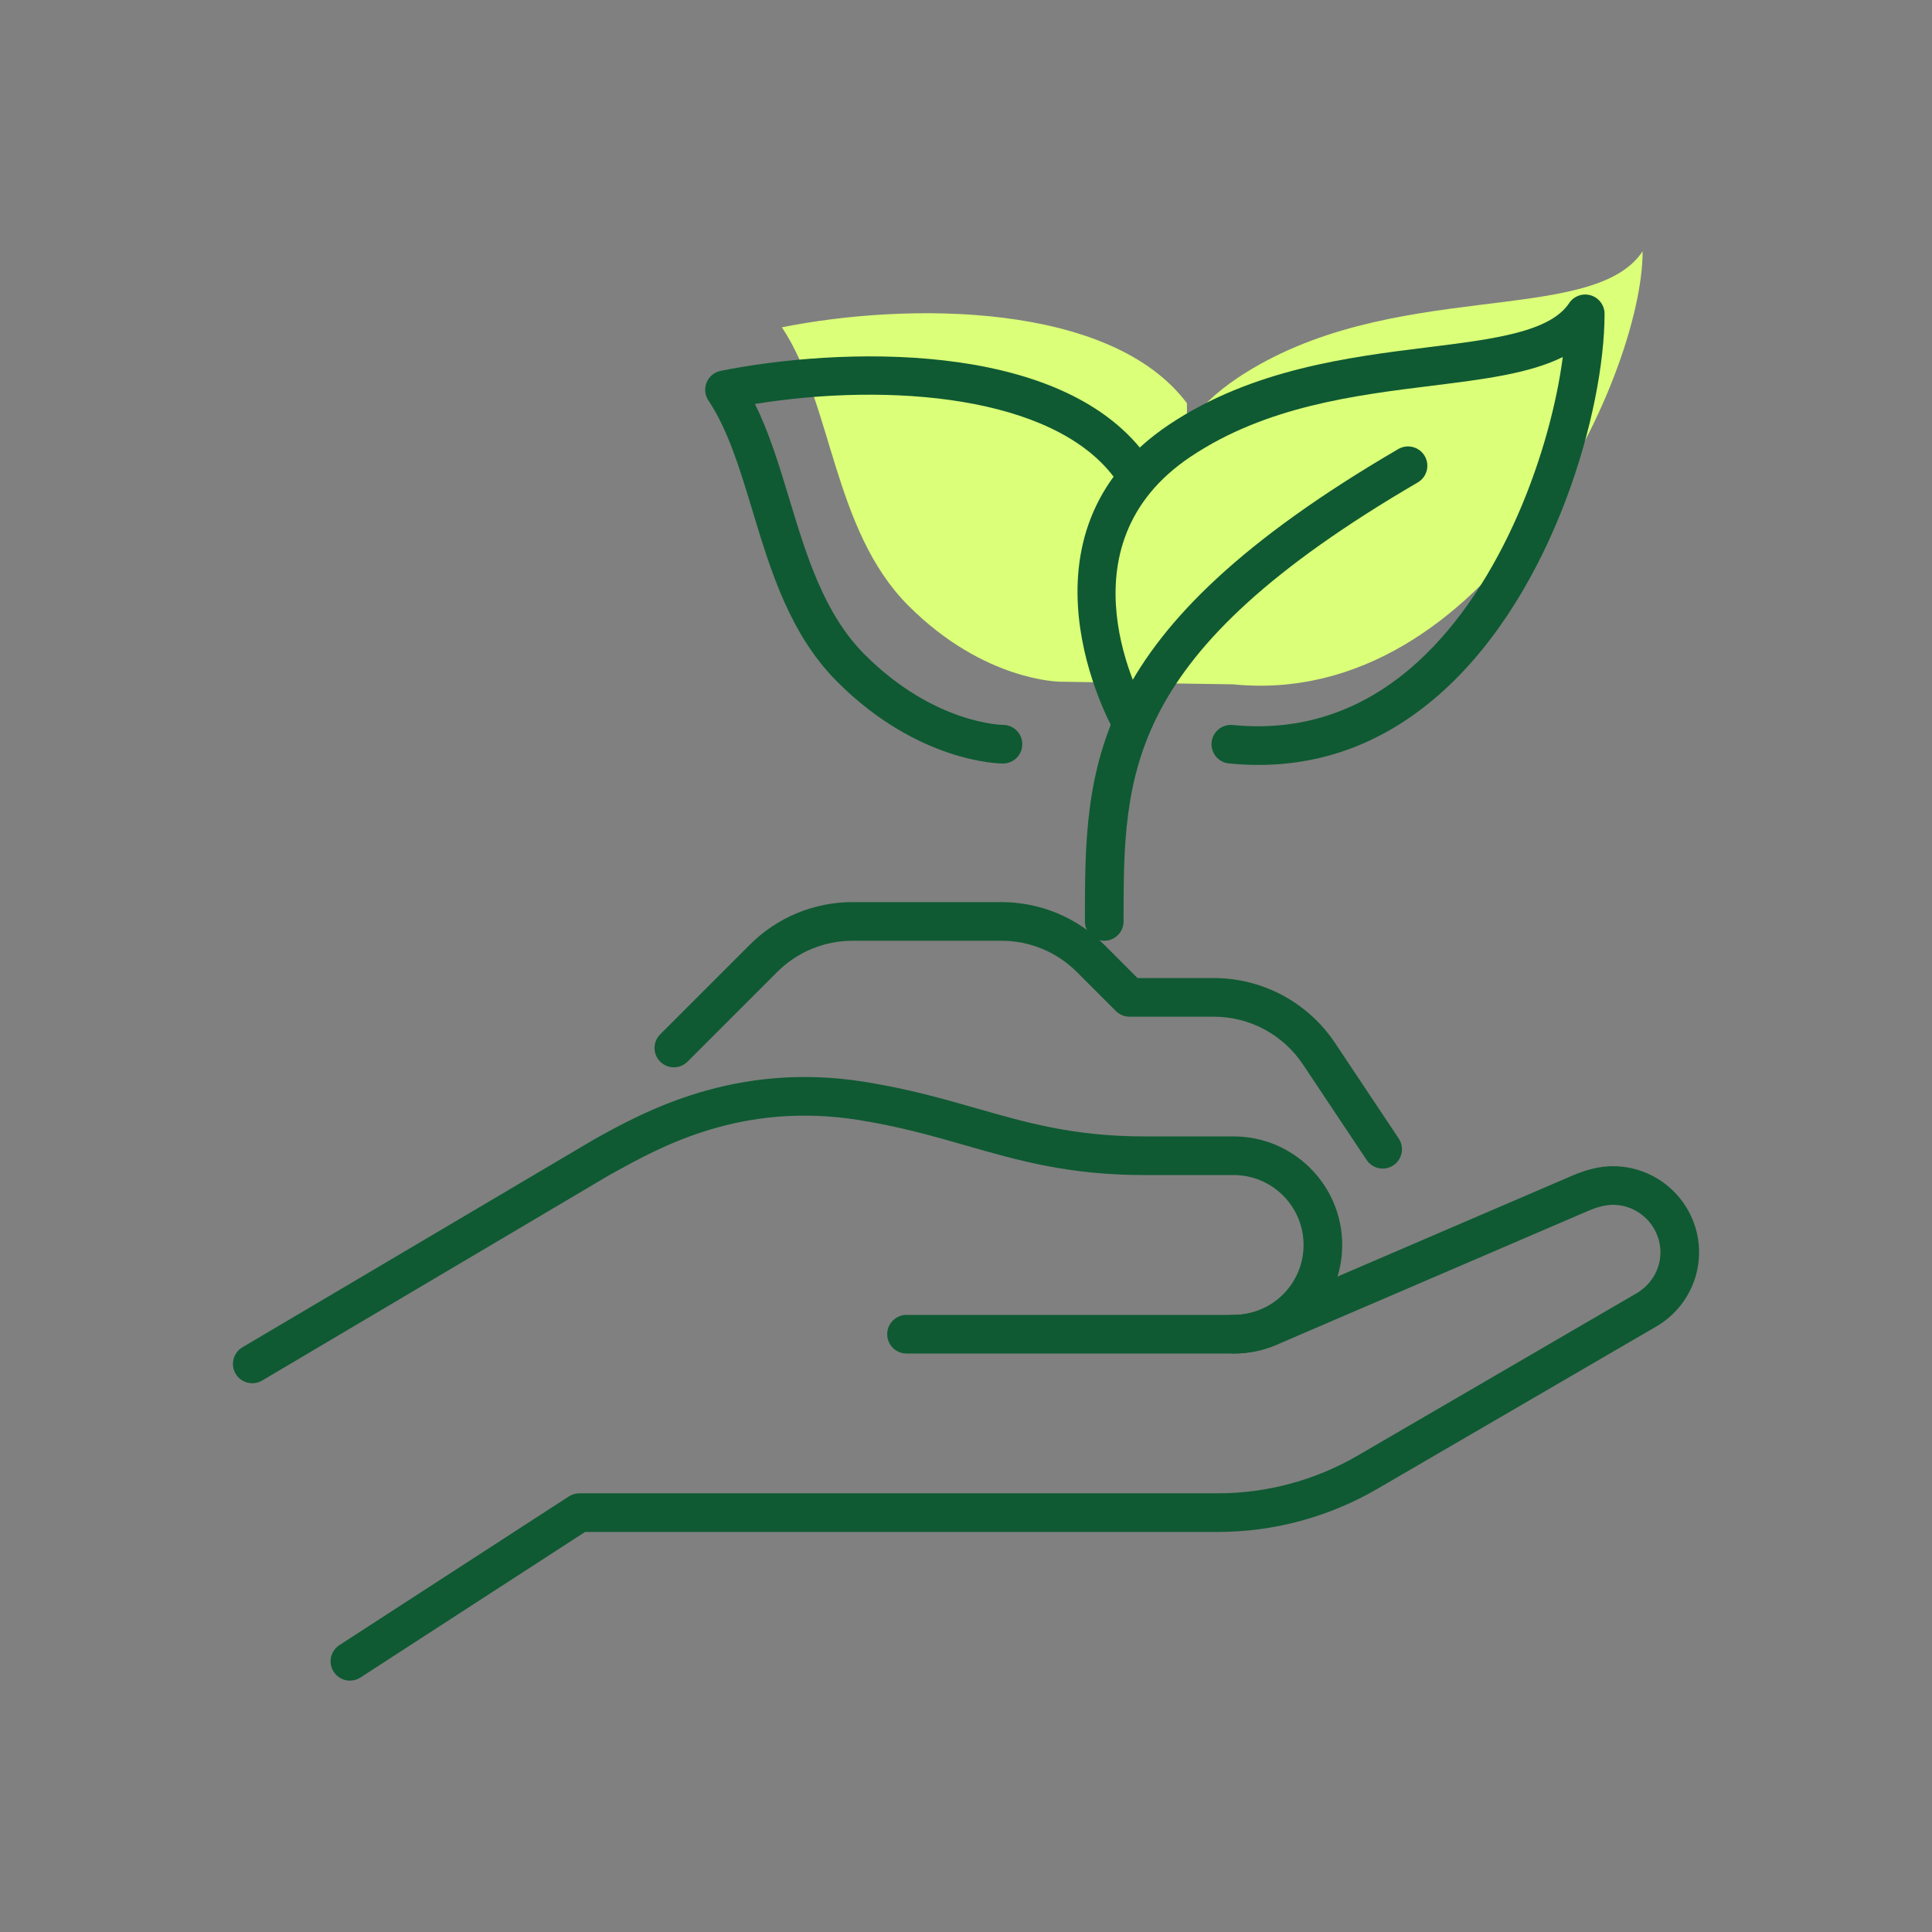 <?xml version="1.0" encoding="UTF-8"?><svg id="Color_Palette" xmlns="http://www.w3.org/2000/svg" viewBox="0 0 120 120"><rect x="0" y="0" width="120" height="120" fill="#808080" stroke="none"/><path d="m76.868,23.474c-1.353.902-2.374,1.903-3.145,2.952v-1.38c-4.717-6.29-17.296-6.29-25.158-4.717,3.145,4.717,3.145,12.579,7.862,17.296,4.717,4.717,9.434,4.717,9.434,4.717l10.725.163c15.724,1.572,25.44-19.032,25.44-26.894-3.145,4.717-15.724,1.572-25.158,7.862Z" fill="#dbff78"/><path d="m21.735,104.388c-.394,0-.778-.193-1.008-.548-.36-.556-.202-1.299.354-1.659l14.253-9.236c.194-.126.421-.193.652-.193h39.656c3.048,0,6.052-.811,8.688-2.344l17.204-10.013c.998-.54,1.598-1.532,1.598-2.606,0-1.63-1.326-2.955-2.956-2.955-.442,0-.956.128-1.57.392l-19.3,8.296c-.847.363-1.742.548-2.662.548h-20.339c-.663,0-1.2-.537-1.2-1.2s.537-1.2,1.2-1.2h20.339c.593,0,1.17-.118,1.715-.353l19.301-8.297c.921-.395,1.743-.586,2.517-.586,2.953,0,5.356,2.402,5.356,5.355,0,1.957-1.082,3.758-2.824,4.699l-17.171,9.994c-3.002,1.746-6.423,2.67-9.895,2.67h-39.302l-13.955,9.043c-.201.131-.428.193-.651.193Z" fill="#0f5a33"/><path d="m15.669,85.917c-.41,0-.81-.211-1.034-.589-.337-.57-.148-1.307.422-1.645l21.836-12.908c3.063-1.703,8.768-4.874,16.833-3.576,2.711.435,4.863,1.052,6.946,1.648,3.118.895,6.063,1.738,10.411,1.738h5.542c3.718,0,6.742,3.024,6.742,6.742,0,3.717-3.024,6.741-6.742,6.741-.663,0-1.2-.537-1.2-1.2s.537-1.2,1.2-1.2c2.395,0,4.342-1.947,4.342-4.341,0-2.395-1.947-4.342-4.342-4.342h-5.542c-4.685,0-7.787-.89-11.072-1.831-2.015-.578-4.097-1.175-6.666-1.587-7.245-1.158-12.279,1.634-15.286,3.305l-.277.154-21.502,12.723c-.192.113-.402.167-.61.167Z" fill="#0f5a33"/><path d="m85.883,72.584c-.388,0-.769-.188-.999-.534l-3.955-5.934c-1.238-1.858-3.311-2.967-5.544-2.967h-5.227c-.318,0-.624-.127-.849-.352l-2.414-2.415c-1.258-1.258-2.932-1.951-4.711-1.951h-9.211c-1.779,0-3.453.693-4.711,1.951l-5.559,5.559c-.469.469-1.229.469-1.697,0s-.469-1.229,0-1.697l5.559-5.559c1.712-1.711,3.987-2.654,6.408-2.654h9.211c2.421,0,4.696.943,6.408,2.654l2.062,2.063h4.729c3.037,0,5.856,1.509,7.54,4.035l3.955,5.934c.368.552.219,1.297-.332,1.664-.205.137-.437.202-.665.202Z" fill="#0f5a33"/><path d="m68.586,58.432c-.663,0-1.2-.538-1.2-1.2,0-9.651,0-17.986,19.464-29.34.574-.334,1.308-.14,1.641.432.334.572.141,1.307-.432,1.641-18.272,10.66-18.272,17.988-18.272,27.267,0,.663-.537,1.2-1.2,1.2Z" fill="#0f5a33"/><path d="m78.163,47.511c-.604,0-1.214-.031-1.833-.093-.66-.066-1.141-.654-1.075-1.313.066-.658.656-1.14,1.313-1.074,4.282.426,8.128-.876,11.442-3.876,5.38-4.869,8.311-13.283,9.058-18.98-2.08,1.032-4.939,1.387-8.089,1.778-4.843.601-10.331,1.282-15.01,4.402-8.376,5.583-3.001,15.293-2.768,15.704.326.576.126,1.308-.45,1.636-.575.328-1.307.128-1.635-.447-.068-.12-6.728-12.058,3.521-18.89,5.151-3.434,11.192-4.184,16.046-4.787,4.066-.505,7.578-.94,8.78-2.743.293-.441.84-.636,1.346-.483.506.153.853.62.853,1.148,0,5.96-3.115,17.173-10.041,23.441-3.361,3.042-7.209,4.577-11.458,4.577Z" fill="#0f5a33"/><path d="m62.296,47.425c-.213,0-5.271-.058-10.283-5.069-2.951-2.952-4.137-6.873-5.284-10.666-.774-2.562-1.507-4.983-2.727-6.814-.223-.333-.264-.755-.11-1.125.153-.37.48-.639.873-.717,7.258-1.451,20.976-1.995,26.354,5.174.397.53.29,1.282-.24,1.68-.532.398-1.284.289-1.68-.24-3.804-5.071-13.897-5.907-22.31-4.558.892,1.786,1.501,3.801,2.138,5.905,1.061,3.509,2.158,7.138,4.684,9.663,4.316,4.316,8.544,4.366,8.586,4.366.663,0,1.2.538,1.2,1.2s-.537,1.2-1.2,1.2Z" fill="#0f5a33"/></svg>